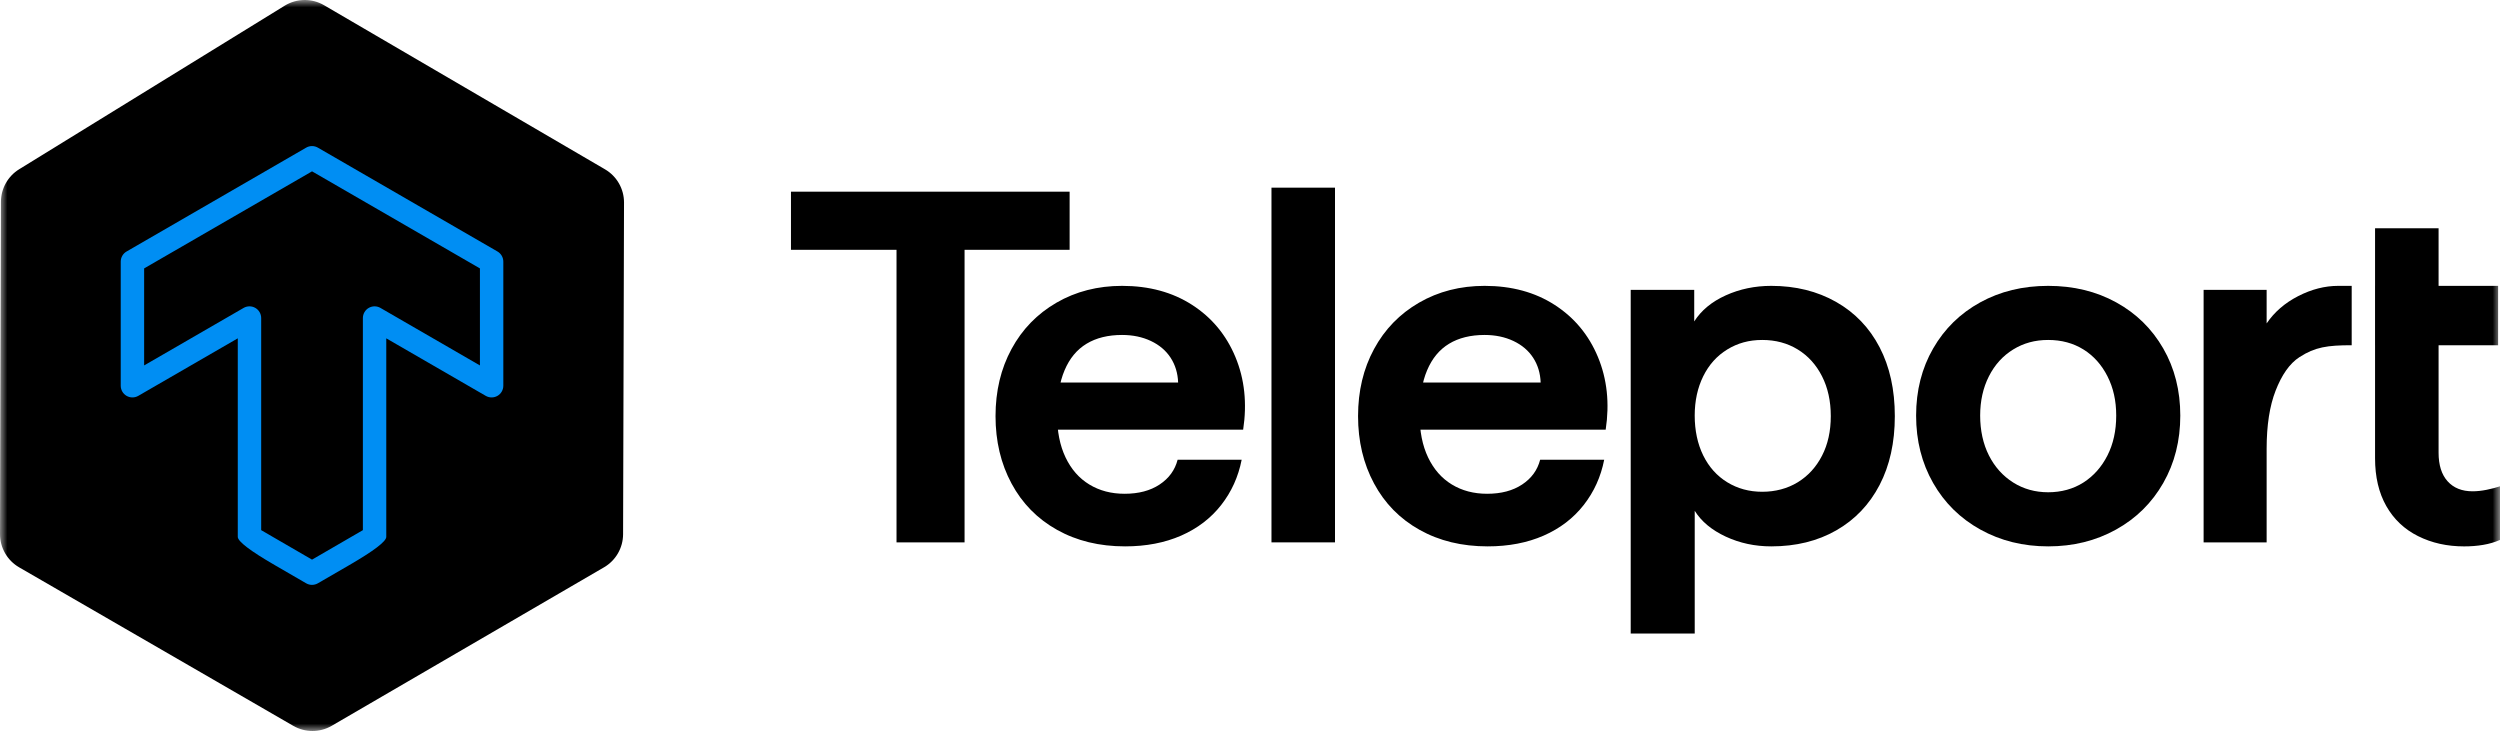 <?xml version="1.0" encoding="UTF-8"?> <svg xmlns="http://www.w3.org/2000/svg" width="171" height="50" viewBox="0 0 171 50" fill="none"><g clip-path="url(#clip0_5196_71)"><mask id="mask0_5196_71" style="mask-type:luminance" maskUnits="userSpaceOnUse" x="0" y="0" width="171" height="50"><path d="M171 0H0V50H171V0Z" fill="white"></path></mask><g mask="url(#mask0_5196_71)"><path d="M54.102 13.111H73.162V17.087H54.102V13.111ZM61.322 16.641H65.976V37.099H61.322V16.641Z" fill="black"></path><path d="M72.303 36.242C70.956 35.488 69.918 34.432 69.189 33.072C68.458 31.713 68.094 30.176 68.094 28.463C68.094 26.749 68.458 25.219 69.189 23.871C69.918 22.523 70.945 21.467 72.268 20.701C73.591 19.936 75.086 19.553 76.751 19.553C78.599 19.553 80.195 19.987 81.542 20.855C82.888 21.723 83.874 22.911 84.502 24.419C85.129 25.927 85.306 27.584 85.032 29.388H70.592V26.166H80.584C80.561 25.527 80.39 24.962 80.071 24.47C79.751 23.979 79.301 23.597 78.719 23.322C78.137 23.048 77.482 22.911 76.751 22.911C75.794 22.911 74.984 23.111 74.323 23.51C73.66 23.91 73.159 24.516 72.817 25.327C72.474 26.138 72.303 27.149 72.303 28.36C72.303 29.502 72.497 30.479 72.885 31.29C73.273 32.101 73.814 32.718 74.511 33.14C75.206 33.563 76.01 33.774 76.923 33.774C77.881 33.774 78.68 33.564 79.318 33.14C79.957 32.718 80.367 32.152 80.55 31.444H84.93C84.702 32.609 84.234 33.643 83.527 34.545C82.82 35.448 81.907 36.145 80.79 36.636C79.671 37.126 78.394 37.372 76.957 37.372C75.2 37.372 73.648 36.996 72.303 36.242Z" fill="black"></path><path d="M86.969 12.836H91.314V37.098H86.969V12.836Z" fill="black"></path><path d="M97.1 36.242C95.753 35.488 94.715 34.432 93.986 33.072C93.255 31.713 92.891 30.176 92.891 28.463C92.891 26.749 93.255 25.219 93.986 23.871C94.715 22.523 95.742 21.467 97.065 20.701C98.388 19.936 99.882 19.553 101.548 19.553C103.396 19.553 104.993 19.987 106.339 20.855C107.685 21.723 108.671 22.911 109.299 24.419C109.925 25.927 110.103 27.584 109.829 29.388H95.389V26.166H105.381C105.358 25.527 105.187 24.962 104.868 24.47C104.548 23.979 104.098 23.597 103.516 23.322C102.934 23.048 102.279 22.911 101.548 22.911C100.591 22.911 99.781 23.111 99.12 23.51C98.457 23.91 97.956 24.516 97.614 25.327C97.271 26.138 97.1 27.149 97.1 28.36C97.1 29.502 97.294 30.479 97.682 31.29C98.07 32.101 98.612 32.718 99.308 33.14C100.003 33.563 100.807 33.774 101.72 33.774C102.678 33.774 103.477 33.564 104.115 33.14C104.754 32.718 105.164 32.152 105.347 31.444H109.727C109.499 32.609 109.031 33.643 108.324 34.545C107.617 35.448 106.704 36.145 105.586 36.636C104.469 37.126 103.191 37.372 101.754 37.372C99.997 37.372 98.445 36.996 97.1 36.242Z" fill="black"></path><path d="M111.539 19.826H115.885V21.986C116.364 21.231 117.083 20.637 118.041 20.203C118.999 19.77 120.037 19.553 121.155 19.553C122.82 19.553 124.297 19.919 125.586 20.649C126.875 21.381 127.867 22.414 128.563 23.75C129.259 25.087 129.606 26.658 129.606 28.462C129.606 30.267 129.259 31.838 128.563 33.175C127.867 34.511 126.88 35.545 125.603 36.276C124.326 37.008 122.843 37.372 121.155 37.372C120.037 37.372 118.999 37.15 118.041 36.704C117.083 36.258 116.376 35.671 115.919 34.939V43.335H111.54V19.827L111.539 19.826ZM122.968 32.986C123.675 32.552 124.228 31.946 124.627 31.169C125.027 30.393 125.226 29.49 125.226 28.462C125.226 27.434 125.027 26.526 124.627 25.738C124.228 24.95 123.675 24.339 122.968 23.905C122.261 23.471 121.451 23.253 120.538 23.253C119.626 23.253 118.85 23.471 118.143 23.905C117.436 24.339 116.888 24.95 116.5 25.738C116.112 26.526 115.918 27.423 115.918 28.428C115.918 29.433 116.112 30.364 116.5 31.152C116.888 31.94 117.436 32.552 118.143 32.986C118.85 33.42 119.649 33.637 120.538 33.637C121.428 33.637 122.26 33.42 122.968 32.986Z" fill="black"></path><path d="M135.46 36.224C134.08 35.459 133.002 34.396 132.227 33.037C131.451 31.678 131.062 30.141 131.062 28.428C131.062 26.714 131.451 25.184 132.227 23.836C133.002 22.488 134.075 21.437 135.443 20.684C136.813 19.929 138.362 19.553 140.096 19.553C141.83 19.553 143.382 19.929 144.751 20.684C146.12 21.437 147.191 22.488 147.967 23.836C148.743 25.184 149.132 26.715 149.132 28.428C149.132 30.141 148.743 31.678 147.967 33.037C147.191 34.396 146.113 35.459 144.734 36.224C143.353 36.99 141.809 37.372 140.098 37.372C138.387 37.372 136.841 36.99 135.461 36.224H135.46ZM142.508 33.003C143.204 32.557 143.751 31.94 144.15 31.152C144.55 30.364 144.749 29.456 144.749 28.427C144.749 27.399 144.55 26.525 144.15 25.737C143.751 24.949 143.204 24.338 142.508 23.904C141.812 23.471 141.008 23.253 140.096 23.253C139.184 23.253 138.408 23.471 137.702 23.904C136.995 24.338 136.441 24.949 136.042 25.737C135.643 26.525 135.443 27.422 135.443 28.427C135.443 29.432 135.643 30.364 136.042 31.152C136.441 31.94 136.995 32.557 137.702 33.003C138.408 33.448 139.207 33.671 140.096 33.671C140.985 33.671 141.812 33.448 142.508 33.003Z" fill="black"></path><path d="M157.296 24.418C156.594 24.871 156.065 25.664 155.654 26.715C155.244 27.765 155.038 29.091 155.038 30.689V37.098H150.727V19.826H155.038V22.122C155.563 21.347 156.281 20.724 157.194 20.255C158.106 19.787 159.019 19.553 159.932 19.553H160.856V23.614C159.198 23.614 158.35 23.74 157.297 24.419L157.296 24.418Z" fill="black"></path><path d="M162.453 19.554H170.871V23.615H162.453V19.554ZM165.396 36.671C164.46 36.203 163.736 35.517 163.223 34.615C162.71 33.713 162.454 32.622 162.454 31.342V15.613H166.799V30.966C166.799 31.811 167.004 32.462 167.415 32.919C167.826 33.377 168.396 33.605 169.126 33.605C169.422 33.605 169.742 33.57 170.084 33.502C170.426 33.433 170.734 33.353 171.008 33.261V36.928C170.643 37.088 170.255 37.202 169.845 37.27C169.434 37.34 169.001 37.373 168.545 37.373C167.381 37.373 166.332 37.139 165.397 36.671H165.396Z" fill="black"></path><path d="M19.473 0.389L1.312 11.576C0.539 12.052 0.067 12.896 0.064 13.804L1.18413e-05 36.526C-0.003 37.466 0.497 38.336 1.31 38.806L20.061 49.648C20.875 50.118 21.877 50.117 22.689 49.645L41.315 38.804C42.12 38.336 42.616 37.475 42.619 36.542L42.683 13.857C42.686 12.92 42.19 12.053 41.383 11.582L22.166 0.357C21.331 -0.13 20.296 -0.118 19.473 0.389Z" fill="black"></path><path d="M21.343 40.006C21.204 40.006 21.066 39.969 20.942 39.898L18.802 38.658C17.11 37.678 16.264 37.032 16.264 36.722V23.142L9.458 27.077C9.211 27.22 8.906 27.22 8.658 27.077C8.41 26.934 8.258 26.67 8.258 26.383V17.896C8.258 17.609 8.41 17.345 8.658 17.202L20.942 10.099C21.189 9.956 21.494 9.956 21.742 10.099L34.027 17.202C34.274 17.345 34.427 17.609 34.427 17.896V26.383C34.427 26.67 34.274 26.934 34.027 27.077C33.779 27.22 33.474 27.22 33.226 27.077L26.421 23.143V36.722C26.421 37.032 25.575 37.677 23.882 38.658L21.742 39.898C21.619 39.969 21.48 40.005 21.341 40.005L21.343 40.006ZM17.865 36.262C18.57 36.672 20.104 37.562 21.343 38.279C22.581 37.562 24.116 36.672 24.821 36.262V21.755C24.821 21.468 24.974 21.204 25.221 21.061C25.469 20.918 25.774 20.918 26.022 21.061L32.827 24.996V18.359L21.343 11.72L9.859 18.359V24.995L16.664 21.061C16.912 20.918 17.218 20.918 17.465 21.061C17.712 21.204 17.865 21.468 17.865 21.755V36.262Z" fill="black"></path><path d="M21.343 40.006C21.204 40.006 21.066 39.969 20.942 39.898L18.802 38.658C17.11 37.678 16.264 37.032 16.264 36.722V23.142L9.458 27.077C9.211 27.22 8.906 27.22 8.658 27.077C8.41 26.934 8.258 26.67 8.258 26.383V17.896C8.258 17.609 8.41 17.345 8.658 17.202L20.942 10.099C21.189 9.956 21.494 9.956 21.742 10.099L34.027 17.202C34.274 17.345 34.427 17.609 34.427 17.896V26.383C34.427 26.67 34.274 26.934 34.027 27.077C33.779 27.22 33.474 27.22 33.226 27.077L26.421 23.143V36.722C26.421 37.032 25.575 37.677 23.882 38.658L21.742 39.898C21.619 39.969 21.48 40.005 21.341 40.005L21.343 40.006ZM17.865 36.262C18.57 36.672 20.104 37.562 21.343 38.279C22.581 37.562 24.116 36.672 24.821 36.262V21.755C24.821 21.468 24.974 21.204 25.221 21.061C25.469 20.918 25.774 20.918 26.022 21.061L32.827 24.996V18.359L21.343 11.72L9.859 18.359V24.995L16.664 21.061C16.912 20.918 17.218 20.918 17.465 21.061C17.712 21.204 17.865 21.468 17.865 21.755V36.262Z" fill="#008EF3"></path></g></g><defs><clipPath id="clip0_5196_71"><rect width="171" height="50" fill="white"></rect></clipPath></defs></svg> 